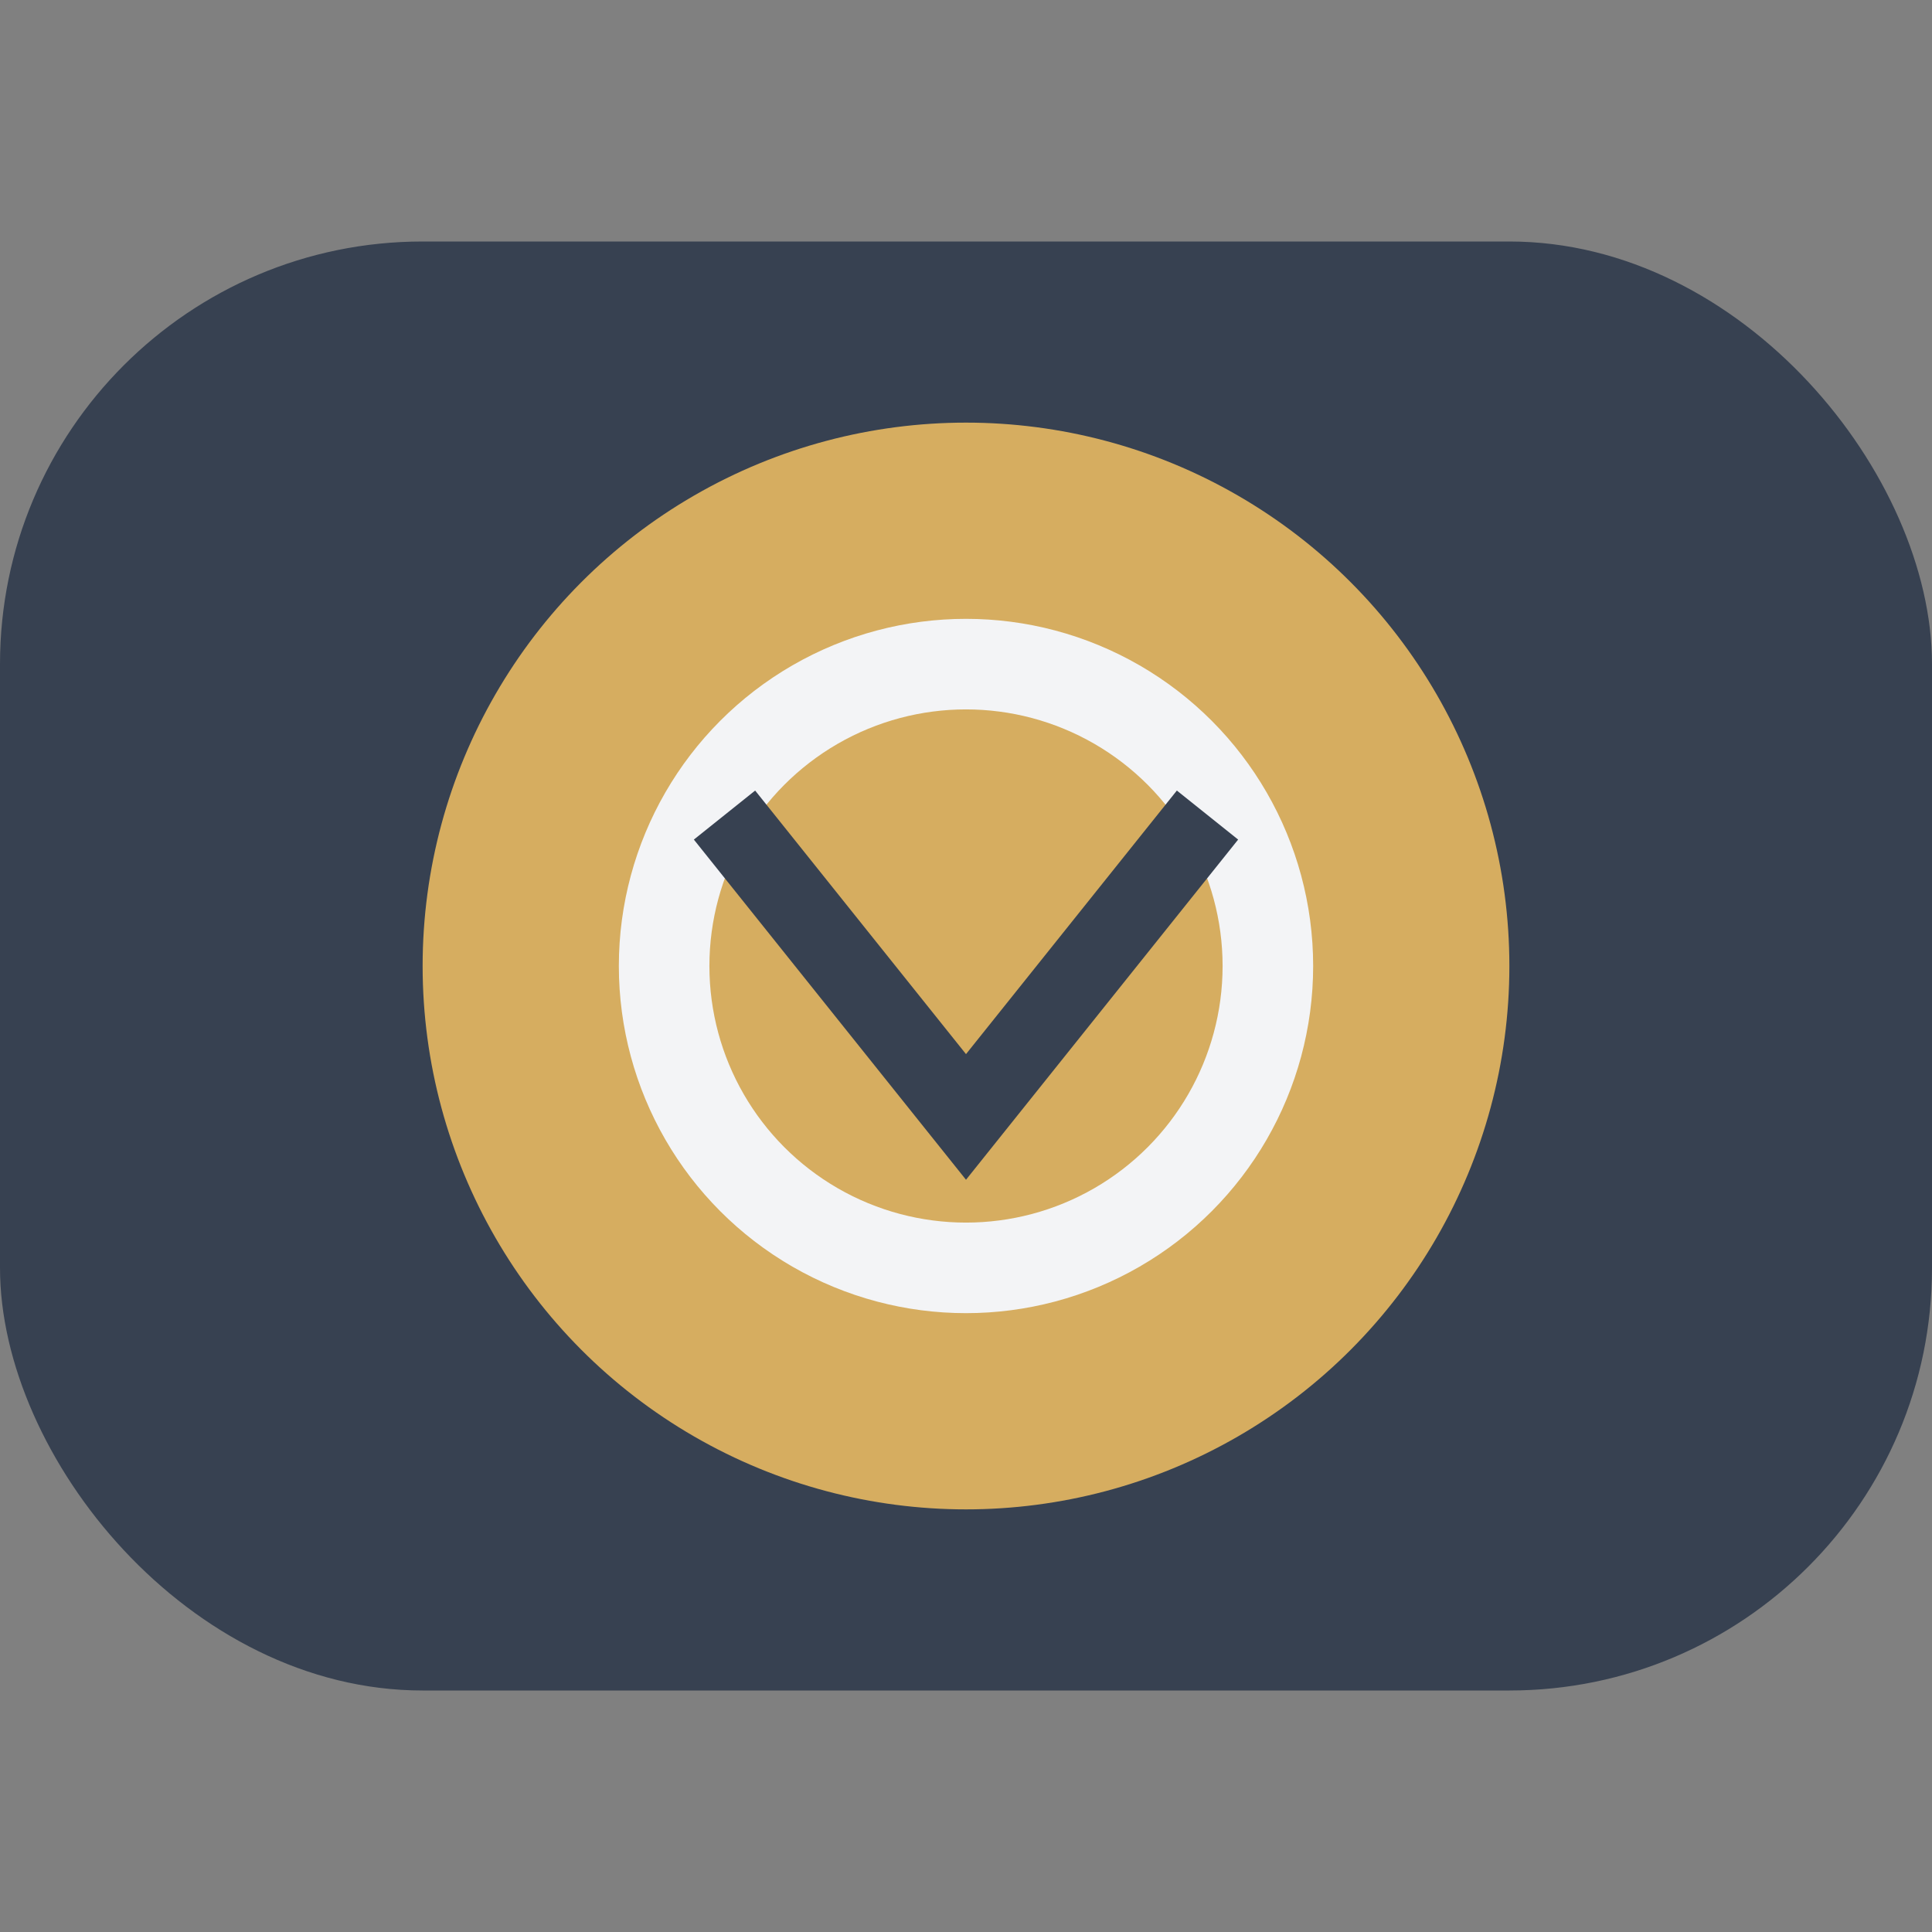 <?xml version="1.0" encoding="UTF-8"?>
<svg xmlns="http://www.w3.org/2000/svg" width="32" height="32" viewBox="0 0 32 32"><rect x="0" y="0" width="32" height="32" fill="#808080" stroke="none"/><rect x="0" y="4" width="32" height="24" rx="7" fill="#374151"/><circle cx="16" cy="16" r="9" fill="#D6AD60"/><circle cx="16" cy="16" r="5" fill="none" stroke="#F3F4F6" stroke-width="1.5"/><path d="M12 13.5l4 5 4-5" fill="none" stroke="#374151" stroke-width="1.3"/></svg>